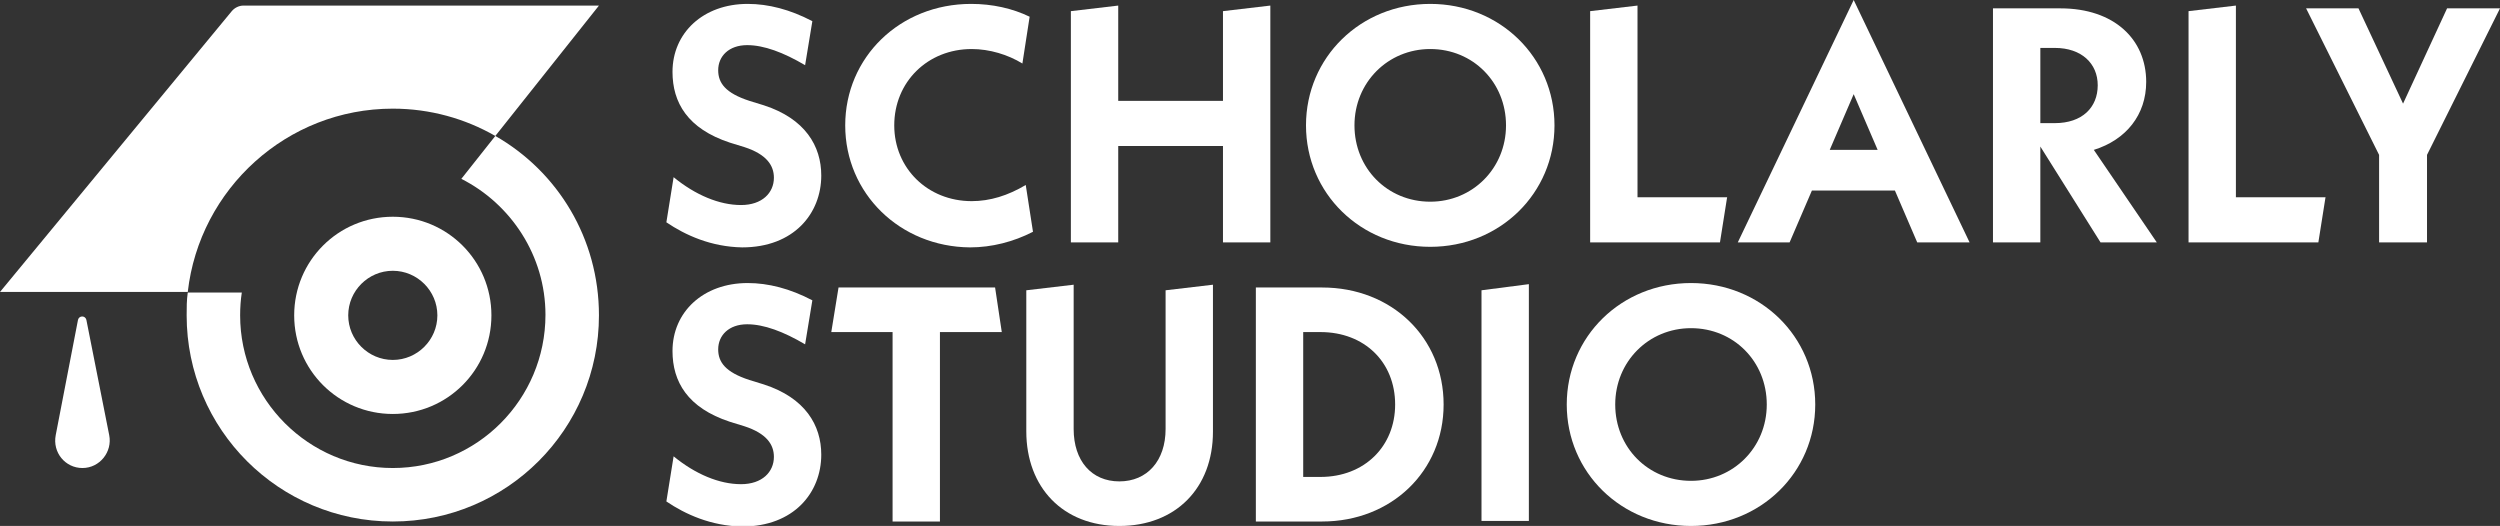 <?xml version="1.0" encoding="utf-8"?>
<!-- Generator: Adobe Illustrator 28.3.0, SVG Export Plug-In . SVG Version: 6.00 Build 0)  -->
<svg version="1.1" xmlns="http://www.w3.org/2000/svg" xmlns:xlink="http://www.w3.org/1999/xlink" x="0px" y="0px"
	 viewBox="0 0 448.7 94.4" style="enable-background:new 0 0 448.7 94.4;" xml:space="preserve">
<rect x="0" y="0" width="448.7" height="94.4" fill="#333333" stroke="none"/>
<style type="text/css">
	.st0{fill:#FFFFFF;}
</style>
<g id="Layer_7">
	<g>
		<path class="st0" d="M119.6,39.9l1.3-8.1c3.9,3.2,8.2,5,12.1,5c3.8,0,5.9-2.2,5.9-4.9c0-2.2-1.3-4.2-5.3-5.5l-2.6-0.8
			c-7.6-2.5-10.3-7.2-10.3-12.7c0-7,5.5-12.2,13.5-12.2c3.7,0,7.6,1,11.6,3.1l-1.3,7.9c-3.9-2.3-7.4-3.6-10.4-3.6
			c-3.3,0-5.2,2-5.2,4.5c0,2.3,1.3,4.1,5.6,5.5l2.6,0.8c7.4,2.4,10.3,7.3,10.3,12.6c0,6.8-4.9,12.9-14.2,12.9
			C127.6,44.3,123,42.2,119.6,39.9z"/>
		<path class="st0" d="M151.7,22.5c0-12.2,9.8-21.8,22.6-21.8c3.8,0,7.4,0.8,10.5,2.3l-1.3,8.4c-2.6-1.6-5.9-2.6-9.1-2.6
			c-7.9,0-13.9,5.9-13.9,13.7c0,7.7,6,13.6,13.9,13.6c3.3,0,6.5-1,9.7-2.9l1.3,8.4c-3.5,1.8-7.4,2.8-11.3,2.8
			C161.5,44.3,151.7,34.7,151.7,22.5z"/>
		<path class="st0" d="M228,1v42.5h-8.5V26.2h-18.8v17.3h-8.5V2l8.5-1v17.1h18.8V2L228,1z"/>
		<path class="st0" d="M234.4,22.5c0-12.2,9.8-21.8,22.3-21.8c12.5,0,22.3,9.6,22.3,21.8s-9.8,21.8-22.3,21.8
			C244.2,44.3,234.4,34.7,234.4,22.5z M270.3,22.5c0-7.7-5.9-13.7-13.6-13.7c-7.6,0-13.6,6-13.6,13.7c0,7.7,5.9,13.7,13.6,13.7
			C264.3,36.2,270.3,30.2,270.3,22.5z"/>
		<path class="st0" d="M310,35.3l-1.3,8.2h-23.3V2l8.5-1v34.4H310z"/>
		<path class="st0" d="M340.1,34.2h-14.9l-4,9.3h-9.3L332.7,0l20.8,43.5h-9.4L340.1,34.2z M337,26.9l-4.3-10l-4.3,10H337z"/>
		<path class="st0" d="M377,43.5l-10.8-17.2v17.2h-8.5v-42h12.1c9.7,0,15.4,5.6,15.4,13.2c0,5.9-3.6,10.4-9.4,12.2l11.3,16.6H377z
			 M366.2,22.1h2.6c4.9,0,7.7-2.8,7.7-6.8c0-3.9-2.9-6.7-7.7-6.7h-2.6V22.1z"/>
		<path class="st0" d="M417.4,35.3l-1.3,8.2h-23.3V2l8.5-1v34.4H417.4z"/>
		<path class="st0" d="M435.6,27.8v15.7H427V27.8L413.9,1.5h9.4l8,17.1l7.9-17.1h9.5L435.6,27.8z"/>
	</g>
</g>
<g id="Layer_6">
	<g>
		<path class="st0" d="M119.6,90l1.3-8.1c3.9,3.2,8.2,5,12.1,5c3.8,0,5.9-2.2,5.9-4.9c0-2.2-1.3-4.2-5.3-5.5l-2.6-0.8
			c-7.6-2.5-10.3-7.2-10.3-12.7c0-7,5.5-12.2,13.5-12.2c3.7,0,7.6,1,11.6,3.1l-1.3,7.9c-3.9-2.3-7.4-3.6-10.4-3.6
			c-3.3,0-5.2,2-5.2,4.5c0,2.3,1.3,4.1,5.6,5.5l2.6,0.8c7.4,2.4,10.3,7.3,10.3,12.6c0,6.8-4.9,12.9-14.2,12.9
			C127.6,94.4,123,92.3,119.6,90z"/>
		<path class="st0" d="M168.7,59.6v34h-8.5v-34h-11l1.3-8h28.1l1.2,8H168.7z"/>
		<path class="st0" d="M184.2,77.4V52.1l8.5-1v25.9c0,5.7,3.2,9.4,8.2,9.4c5,0,8.3-3.7,8.3-9.4V52.1l8.5-1v26.4
			c0,10.1-6.7,16.9-16.8,16.9S184.2,87.5,184.2,77.4z"/>
		<path class="st0" d="M225.4,51.6h11.9c12.5,0,21.8,9,21.8,21c0,12-9.4,21-21.8,21h-11.9V51.6z M237,85.6c7.9,0,13.4-5.5,13.4-13
			c0-7.6-5.5-13-13.4-13h-3.1v26H237z"/>
		<path class="st0" d="M265.9,52.1l8.5-1.1v42.5h-8.5V52.1z"/>
		<path class="st0" d="M281.2,72.6c0-12.2,9.8-21.8,22.3-21.8c12.5,0,22.3,9.6,22.3,21.8s-9.8,21.8-22.3,21.8
			C291,94.4,281.2,84.8,281.2,72.6z M317.1,72.6c0-7.7-5.9-13.7-13.6-13.7c-7.6,0-13.6,6-13.6,13.7c0,7.7,5.9,13.7,13.6,13.7
			C311.1,86.3,317.1,80.3,317.1,72.6z"/>
	</g>
</g>
<g id="Layer_5">
	<path class="st0" d="M88.9,24.4l-6.1,7.7c8.9,4.5,15.1,13.8,15.1,24.4C97.9,71.7,85.6,84,70.5,84c-15.1,0-27.4-12.3-27.4-27.4
		c0-1.4,0.1-2.8,0.3-4.1h-9.7c-0.2,1.4-0.2,2.7-0.2,4.1c0,20.5,16.6,37,37,37c20.5,0,37-16.6,37-37C107.5,42.8,100.1,30.8,88.9,24.4
		z"/>
</g>
<g id="Layer_4">
	<path class="st0" d="M14.8,84L14.8,84c-3.1,0-5.4-2.8-4.8-5.9L14,57.4c0.2-0.8,1.3-0.8,1.5,0l4.1,20.7C20.2,81.1,17.9,84,14.8,84z"
		/>
</g>
<g id="Layer_3">
	<path class="st0" d="M107.5,1L88.9,24.4c-5.4-3.1-11.7-4.9-18.4-4.9c-19,0-34.7,14.4-36.8,32.9H0L41.6,2c0.5-0.6,1.3-1,2.1-1H107.5
		z"/>
</g>
<g id="Layer_2">
	<g>
		<path class="st0" d="M70.5,48.6c4.4,0,8,3.6,8,8s-3.6,8-8,8s-8-3.6-8-8S66.1,48.6,70.5,48.6 M70.5,38.9c-9.8,0-17.7,7.9-17.7,17.7
			c0,9.8,7.9,17.7,17.7,17.7s17.7-7.9,17.7-17.7C88.2,46.8,80.3,38.9,70.5,38.9L70.5,38.9z"/>
	</g>
</g>
</svg>
